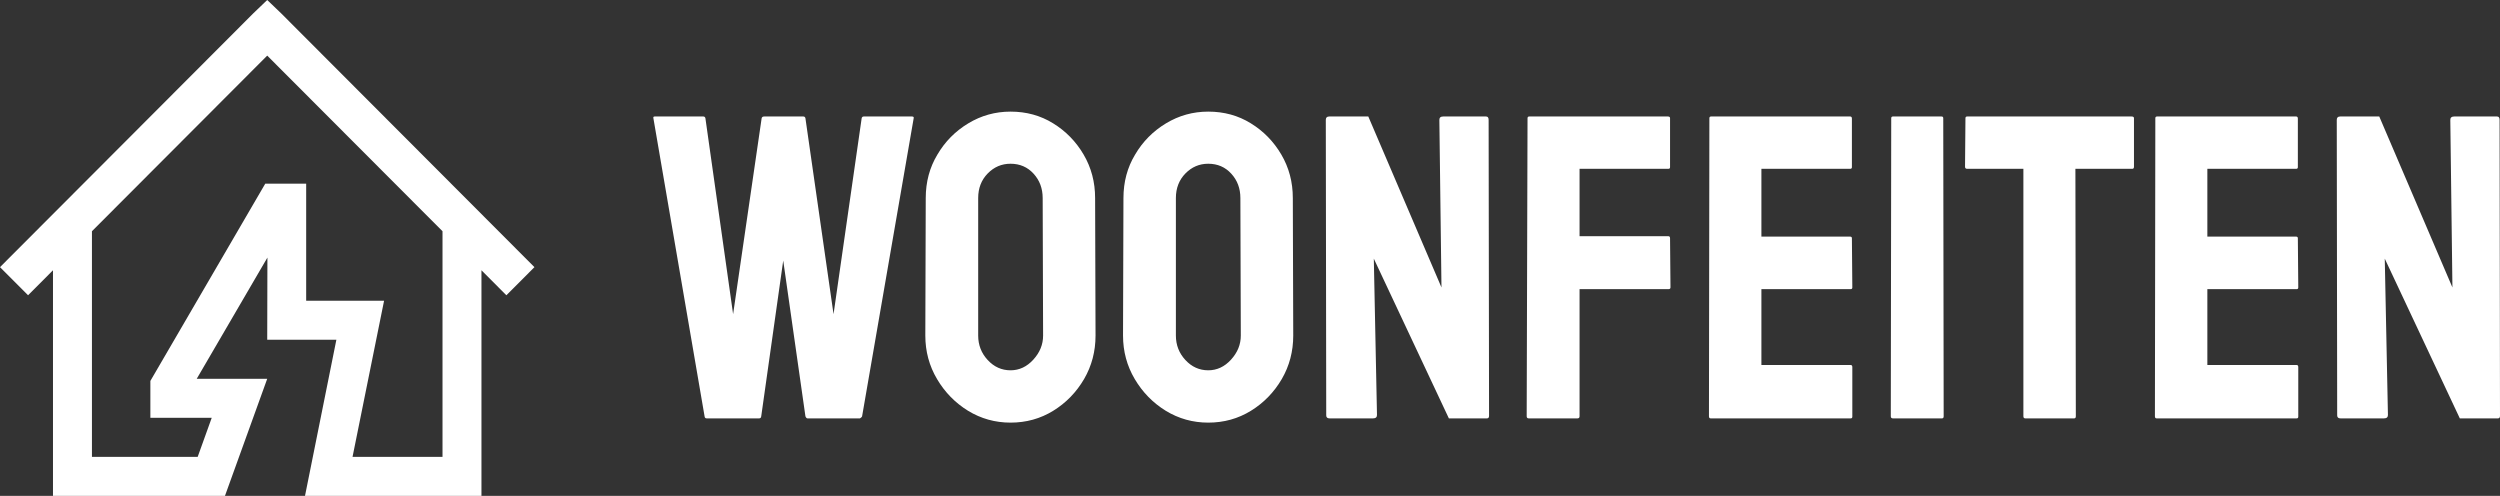 <?xml version="1.0" encoding="UTF-8"?>
<svg width="242px" height="48px" viewBox="0 0 242 48" version="1.1" xmlns="http://www.w3.org/2000/svg" xmlns:xlink="http://www.w3.org/1999/xlink">
  <rect x="0" y="0" width="242" height="48" fill="#333333" stroke="none"/>
  <title>logo-white</title>
  <g id="Page-1" stroke="none" stroke-width="1" fill="none" fill-rule="evenodd">
    <g id="Artboard" transform="translate(-35, -33)" fill="#FFFFFF" fill-rule="nonzero">
      <g id="Group" transform="translate(35, 33)">
        <path d="M25.867,0 L24.509,1.302 L0,25.86 L2.717,28.582 L5.129,26.162 L5.129,48 L21.776,48 L25.867,36.666 L19.044,36.666 L25.886,24.933 L25.867,32.888 L32.561,32.888 L29.524,48 L46.605,48 L46.605,26.162 L49.017,28.582 L51.734,25.86 L27.226,1.302 L25.867,0 Z M25.867,5.383 L42.835,22.384 L42.835,44.222 L34.126,44.222 L37.179,29.11 L29.638,29.11 L29.638,17.776 L25.679,17.776 L14.556,36.873 L14.556,40.444 L20.495,40.444 L19.136,44.222 L8.9,44.222 L8.9,22.384 L25.867,5.383 Z" id="Shape"></path>
        <g id="WOONFEITEN-2" transform="translate(63.24, 10.805)">
          <path d="M10.242,29.695 C10.365,29.695 10.434,29.627 10.447,29.49 L10.447,29.49 L12.576,14.417 L14.725,29.49 C14.78,29.627 14.848,29.695 14.93,29.695 L14.93,29.695 L20.006,29.695 L20.088,29.634 C20.156,29.593 20.197,29.545 20.211,29.49 L20.211,29.49 L25.205,0.636 C25.232,0.526 25.178,0.472 25.041,0.472 L25.041,0.472 L20.374,0.472 C20.265,0.472 20.197,0.526 20.17,0.636 L20.17,0.636 L17.447,19.605 L14.725,0.636 C14.698,0.526 14.63,0.472 14.52,0.472 L14.52,0.472 L10.734,0.472 C10.597,0.472 10.515,0.526 10.488,0.636 L10.488,0.636 L7.725,19.605 L5.043,0.636 C5.016,0.526 4.948,0.472 4.839,0.472 L4.839,0.472 L0.131,0.472 C0.022,0.472 -0.019,0.526 0.008,0.636 L0.008,0.636 L4.962,29.49 C4.975,29.627 5.043,29.695 5.166,29.695 L5.166,29.695 L10.242,29.695 Z M34.58,30.105 C36.094,30.105 37.473,29.723 38.714,28.957 C39.956,28.191 40.952,27.166 41.703,25.881 C42.44,24.609 42.808,23.208 42.808,21.677 L42.808,21.677 L42.767,8.367 C42.767,6.822 42.395,5.417 41.652,4.153 C40.908,2.888 39.922,1.88 38.694,1.128 C37.479,0.376 36.108,0 34.58,0 C33.106,0 31.741,0.379 30.486,1.138 C29.23,1.897 28.234,2.905 27.497,4.163 C26.747,5.407 26.372,6.809 26.372,8.367 L26.372,8.367 L26.331,21.677 C26.331,23.208 26.709,24.613 27.467,25.891 C28.224,27.169 29.224,28.191 30.465,28.957 C31.721,29.723 33.092,30.105 34.58,30.105 Z M34.58,25.04 C33.72,25.04 32.983,24.708 32.369,24.045 C31.755,23.382 31.448,22.593 31.448,21.677 L31.448,21.677 L31.448,8.367 C31.448,7.41 31.755,6.617 32.369,5.988 C32.983,5.359 33.72,5.045 34.58,5.045 C35.48,5.045 36.224,5.366 36.811,6.009 C37.397,6.651 37.691,7.438 37.691,8.367 L37.691,8.367 L37.732,21.677 C37.732,22.538 37.418,23.314 36.79,24.004 C36.163,24.695 35.426,25.04 34.58,25.04 Z M53.718,30.105 C55.232,30.105 56.611,29.723 57.852,28.957 C59.094,28.191 60.09,27.166 60.841,25.881 C61.578,24.609 61.946,23.208 61.946,21.677 L61.946,21.677 L61.905,8.367 C61.905,6.822 61.533,5.417 60.79,4.153 C60.046,2.888 59.06,1.88 57.832,1.128 C56.617,0.376 55.246,0 53.718,0 C52.244,0 50.879,0.379 49.624,1.138 C48.369,1.897 47.372,2.905 46.636,4.163 C45.885,5.407 45.51,6.809 45.51,8.367 L45.51,8.367 L45.469,21.677 C45.469,23.208 45.848,24.613 46.605,25.891 C47.362,27.169 48.362,28.191 49.604,28.957 C50.859,29.723 52.23,30.105 53.718,30.105 Z M53.718,25.04 C52.858,25.04 52.121,24.708 51.507,24.045 C50.893,23.382 50.586,22.593 50.586,21.677 L50.586,21.677 L50.586,8.367 C50.586,7.41 50.893,6.617 51.507,5.988 C52.121,5.359 52.858,5.045 53.718,5.045 C54.618,5.045 55.362,5.366 55.949,6.009 C56.536,6.651 56.829,7.438 56.829,8.367 L56.829,8.367 L56.87,21.677 C56.87,22.538 56.556,23.314 55.928,24.004 C55.301,24.695 54.564,25.04 53.718,25.04 Z M69.663,29.695 C69.922,29.695 70.052,29.586 70.052,29.367 L70.052,29.367 L69.745,14.232 L77.011,29.695 L80.695,29.695 C80.832,29.695 80.9,29.613 80.9,29.449 L80.9,29.449 L80.859,0.8 C80.859,0.581 80.777,0.472 80.613,0.472 L80.613,0.472 L76.458,0.472 C76.213,0.472 76.09,0.581 76.09,0.8 L76.09,0.8 L76.295,17.021 L69.212,0.472 L65.426,0.472 C65.207,0.472 65.098,0.581 65.098,0.8 L65.098,0.8 L65.139,29.408 C65.139,29.6 65.248,29.695 65.467,29.695 L65.467,29.695 L69.663,29.695 Z M89.456,29.695 C89.592,29.695 89.661,29.627 89.661,29.49 L89.661,29.49 L89.661,17.186 L98.257,17.186 C98.394,17.186 98.462,17.131 98.462,17.021 L98.462,17.021 L98.421,12.264 C98.421,12.127 98.367,12.059 98.257,12.059 L98.257,12.059 L89.661,12.059 L89.661,5.537 L98.257,5.537 C98.367,5.537 98.421,5.482 98.421,5.373 L98.421,5.373 L98.421,0.636 C98.421,0.526 98.353,0.472 98.216,0.472 L98.216,0.472 L84.789,0.472 C84.68,0.472 84.625,0.526 84.625,0.636 L84.625,0.636 L84.543,29.49 C84.543,29.627 84.612,29.695 84.748,29.695 L84.748,29.695 L89.456,29.695 Z M115.901,29.695 C116.01,29.695 116.065,29.641 116.065,29.531 L116.065,29.531 L116.065,24.732 C116.065,24.596 116.01,24.527 115.901,24.527 L115.901,24.527 L107.264,24.527 L107.264,17.186 L115.901,17.186 C116.01,17.186 116.065,17.131 116.065,17.021 L116.065,17.021 L116.024,12.264 C116.024,12.154 115.97,12.1 115.86,12.1 L115.86,12.1 L107.264,12.1 L107.264,5.537 L115.86,5.537 C115.97,5.537 116.024,5.482 116.024,5.373 L116.024,5.373 L116.024,0.677 C116.024,0.54 115.97,0.472 115.86,0.472 L115.86,0.472 L102.392,0.472 C102.283,0.472 102.228,0.526 102.228,0.636 L102.228,0.636 L102.187,29.49 C102.187,29.627 102.242,29.695 102.351,29.695 L102.351,29.695 L115.901,29.695 Z M124.744,29.695 C124.853,29.695 124.907,29.627 124.907,29.49 L124.907,29.49 L124.867,0.636 C124.867,0.526 124.812,0.472 124.703,0.472 L124.703,0.472 L119.995,0.472 C119.886,0.472 119.831,0.526 119.831,0.636 L119.831,0.636 L119.79,29.49 C119.79,29.627 119.859,29.695 119.995,29.695 L119.995,29.695 L124.744,29.695 Z M137.537,29.695 C137.646,29.695 137.7,29.627 137.7,29.49 L137.7,29.49 L137.659,5.537 L143.165,5.537 C143.275,5.537 143.329,5.469 143.329,5.332 L143.329,5.332 L143.329,0.636 C143.329,0.526 143.254,0.472 143.104,0.472 L143.104,0.472 L127.179,0.472 C127.07,0.472 127.016,0.526 127.016,0.636 L127.016,0.636 L126.975,5.332 C126.975,5.469 127.043,5.537 127.179,5.537 L127.179,5.537 L132.624,5.537 L132.624,29.49 C132.624,29.627 132.686,29.695 132.808,29.695 L132.808,29.695 L137.537,29.695 Z M159.07,29.695 C159.179,29.695 159.233,29.641 159.233,29.531 L159.233,29.531 L159.233,24.732 C159.233,24.596 159.179,24.527 159.07,24.527 L159.07,24.527 L150.432,24.527 L150.432,17.186 L159.07,17.186 C159.179,17.186 159.233,17.131 159.233,17.021 L159.233,17.021 L159.192,12.264 C159.192,12.154 159.138,12.1 159.029,12.1 L159.029,12.1 L150.432,12.1 L150.432,5.537 L159.029,5.537 C159.138,5.537 159.192,5.482 159.192,5.373 L159.192,5.373 L159.192,0.677 C159.192,0.54 159.138,0.472 159.029,0.472 L159.029,0.472 L145.56,0.472 C145.451,0.472 145.396,0.526 145.396,0.636 L145.396,0.636 L145.356,29.49 C145.356,29.627 145.41,29.695 145.519,29.695 L145.519,29.695 L159.07,29.695 Z M167.523,29.695 C167.782,29.695 167.912,29.586 167.912,29.367 L167.912,29.367 L167.605,14.232 L174.871,29.695 L178.556,29.695 C178.692,29.695 178.76,29.613 178.76,29.449 L178.76,29.449 L178.719,0.8 C178.719,0.581 178.637,0.472 178.474,0.472 L178.474,0.472 L174.319,0.472 C174.073,0.472 173.95,0.581 173.95,0.8 L173.95,0.8 L174.155,17.021 L167.073,0.472 L163.286,0.472 C163.068,0.472 162.959,0.581 162.959,0.8 L162.959,0.8 L162.999,29.408 C162.999,29.6 163.109,29.695 163.327,29.695 L163.327,29.695 L167.523,29.695 Z" id="WOONFEITEN"></path>
        </g>
      </g>
    </g>
  </g>
</svg>
